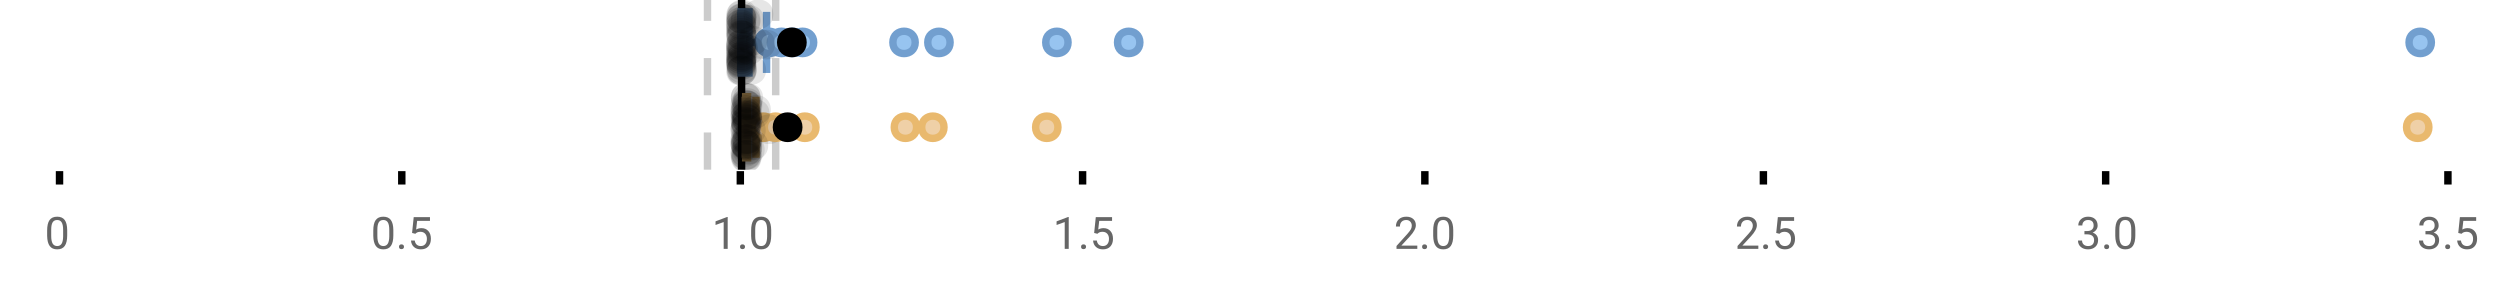 <?xml version="1.0" encoding="UTF-8"?>
<svg xmlns="http://www.w3.org/2000/svg" xmlns:xlink="http://www.w3.org/1999/xlink" width="672pt" height="76pt" viewBox="0 0 672 76" version="1.1">
<defs>
<clipPath id="clip1">
  <path d="M 198 0 L 201 0 L 201 45.602 L 198 45.602 Z M 198 0 "/>
</clipPath>
<clipPath id="clip2">
  <path d="M 189 0 L 192 0 L 192 45.602 L 189 45.602 Z M 189 0 "/>
</clipPath>
<clipPath id="clip3">
  <path d="M 207 0 L 210 0 L 210 45.602 L 207 45.602 Z M 207 0 "/>
</clipPath>
<clipPath id="clip4">
  <path d="M 619 0 L 657.684 0 L 657.684 43 L 619 43 Z M 619 0 "/>
</clipPath>
<clipPath id="clip5">
  <path d="M 173 2 L 237 2 L 237 45.602 L 173 45.602 Z M 173 2 "/>
</clipPath>
<clipPath id="clip6">
  <path d="M 177 2 L 240 2 L 240 45.602 L 177 45.602 Z M 177 2 "/>
</clipPath>
<clipPath id="clip7">
  <path d="M 185 2 L 248 2 L 248 45.602 L 185 45.602 Z M 185 2 "/>
</clipPath>
<clipPath id="clip8">
  <path d="M 212 2 L 275 2 L 275 45.602 L 212 45.602 Z M 212 2 "/>
</clipPath>
<clipPath id="clip9">
  <path d="M 219 2 L 283 2 L 283 45.602 L 219 45.602 Z M 219 2 "/>
</clipPath>
<clipPath id="clip10">
  <path d="M 250 2 L 313 2 L 313 45.602 L 250 45.602 Z M 250 2 "/>
</clipPath>
<clipPath id="clip11">
  <path d="M 618 2 L 657.684 2 L 657.684 45.602 L 618 45.602 Z M 618 2 "/>
</clipPath>
<clipPath id="clip12">
  <path d="M 180 2 L 243 2 L 243 45.602 L 180 45.602 Z M 180 2 "/>
</clipPath>
<clipPath id="clip13">
  <path d="M 196 37 L 205 37 L 205 45.602 L 196 45.602 Z M 196 37 "/>
</clipPath>
<clipPath id="clip14">
  <path d="M 196 38 L 205 38 L 205 45.602 L 196 45.602 Z M 196 38 "/>
</clipPath>
<clipPath id="clip15">
  <path d="M 196 37 L 205 37 L 205 45.602 L 196 45.602 Z M 196 37 "/>
</clipPath>
<clipPath id="clip16">
  <path d="M 196 38 L 205 38 L 205 45.602 L 196 45.602 Z M 196 38 "/>
</clipPath>
<clipPath id="clip17">
  <path d="M 196 37 L 205 37 L 205 45.602 L 196 45.602 Z M 196 37 "/>
</clipPath>
</defs>
<g id="surface574945">
<rect x="0" y="0" width="672" height="76" style="fill:rgb(100%,100%,100%);fill-opacity:1;stroke:none;"/>
<path style="fill:none;stroke-width:1;stroke-linecap:butt;stroke-linejoin:miter;stroke:rgb(0%,0%,0%);stroke-opacity:1;stroke-miterlimit:10;" d="M 8 23 L 8 24.801 " transform="matrix(2,0,0,2,0,0)"/>
<path style="fill:none;stroke-width:1;stroke-linecap:butt;stroke-linejoin:miter;stroke:rgb(0%,0%,0%);stroke-opacity:1;stroke-miterlimit:10;" d="M 54 23 L 54 24.801 " transform="matrix(2,0,0,2,0,0)"/>
<path style="fill:none;stroke-width:1;stroke-linecap:butt;stroke-linejoin:miter;stroke:rgb(0%,0%,0%);stroke-opacity:1;stroke-miterlimit:10;" d="M 99.5 23 L 99.5 24.801 " transform="matrix(2,0,0,2,0,0)"/>
<path style="fill:none;stroke-width:1;stroke-linecap:butt;stroke-linejoin:miter;stroke:rgb(0%,0%,0%);stroke-opacity:1;stroke-miterlimit:10;" d="M 145.5 23 L 145.5 24.801 " transform="matrix(2,0,0,2,0,0)"/>
<path style="fill:none;stroke-width:1;stroke-linecap:butt;stroke-linejoin:miter;stroke:rgb(0%,0%,0%);stroke-opacity:1;stroke-miterlimit:10;" d="M 191.5 23 L 191.5 24.801 " transform="matrix(2,0,0,2,0,0)"/>
<path style="fill:none;stroke-width:1;stroke-linecap:butt;stroke-linejoin:miter;stroke:rgb(0%,0%,0%);stroke-opacity:1;stroke-miterlimit:10;" d="M 237 23 L 237 24.801 " transform="matrix(2,0,0,2,0,0)"/>
<path style="fill:none;stroke-width:1;stroke-linecap:butt;stroke-linejoin:miter;stroke:rgb(0%,0%,0%);stroke-opacity:1;stroke-miterlimit:10;" d="M 283 23 L 283 24.801 " transform="matrix(2,0,0,2,0,0)"/>
<path style="fill:none;stroke-width:1;stroke-linecap:butt;stroke-linejoin:miter;stroke:rgb(0%,0%,0%);stroke-opacity:1;stroke-miterlimit:10;" d="M 329 23 L 329 24.801 " transform="matrix(2,0,0,2,0,0)"/>
<path style=" stroke:none;fill-rule:nonzero;fill:rgb(40%,40%,40%);fill-opacity:1;" d="M 18.062 63.262 C 18.062 64.535 17.844 65.48 17.406 66.105 C 16.977 66.723 16.301 67.027 15.375 67.027 C 14.469 67.027 13.797 66.727 13.359 66.121 C 12.922 65.52 12.691 64.613 12.672 63.402 L 12.672 61.965 C 12.672 60.707 12.883 59.773 13.312 59.168 C 13.75 58.555 14.43 58.246 15.359 58.246 C 16.273 58.246 16.953 58.543 17.391 59.137 C 17.828 59.723 18.051 60.629 18.062 61.855 Z M 16.969 61.777 C 16.969 60.863 16.836 60.195 16.578 59.777 C 16.328 59.352 15.922 59.137 15.359 59.137 C 14.805 59.137 14.398 59.352 14.141 59.777 C 13.891 60.195 13.766 60.836 13.766 61.699 L 13.766 63.434 C 13.766 64.352 13.895 65.035 14.156 65.48 C 14.426 65.918 14.832 66.137 15.375 66.137 C 15.906 66.137 16.301 65.93 16.562 65.512 C 16.82 65.098 16.957 64.445 16.969 63.559 Z M 12 55.77 "/>
<path style=" stroke:none;fill-rule:nonzero;fill:rgb(40%,40%,40%);fill-opacity:1;" d="M 105.73 63.262 C 105.73 64.535 105.512 65.48 105.074 66.105 C 104.645 66.723 103.969 67.027 103.043 67.027 C 102.137 67.027 101.465 66.727 101.027 66.121 C 100.59 65.52 100.359 64.613 100.34 63.402 L 100.34 61.965 C 100.34 60.707 100.551 59.773 100.98 59.168 C 101.418 58.555 102.098 58.246 103.027 58.246 C 103.941 58.246 104.621 58.543 105.059 59.137 C 105.496 59.723 105.719 60.629 105.73 61.855 Z M 104.637 61.777 C 104.637 60.863 104.504 60.195 104.246 59.777 C 103.996 59.352 103.59 59.137 103.027 59.137 C 102.473 59.137 102.066 59.352 101.809 59.777 C 101.559 60.195 101.434 60.836 101.434 61.699 L 101.434 63.434 C 101.434 64.352 101.562 65.035 101.824 65.48 C 102.094 65.918 102.5 66.137 103.043 66.137 C 103.574 66.137 103.969 65.93 104.23 65.512 C 104.488 65.098 104.625 64.445 104.637 63.559 Z M 107.25 66.34 C 107.25 66.152 107.301 65.996 107.406 65.871 C 107.52 65.746 107.688 65.684 107.906 65.684 C 108.133 65.684 108.305 65.746 108.422 65.871 C 108.535 65.996 108.594 66.152 108.594 66.34 C 108.594 66.52 108.535 66.668 108.422 66.793 C 108.305 66.906 108.133 66.965 107.906 66.965 C 107.688 66.965 107.52 66.906 107.406 66.793 C 107.301 66.668 107.25 66.52 107.25 66.34 Z M 110.766 62.621 L 111.203 58.371 L 115.578 58.371 L 115.578 59.371 L 112.125 59.371 L 111.859 61.699 C 112.285 61.449 112.766 61.324 113.297 61.324 C 114.066 61.324 114.68 61.586 115.141 62.105 C 115.598 62.617 115.828 63.309 115.828 64.184 C 115.828 65.059 115.586 65.754 115.109 66.262 C 114.641 66.773 113.977 67.027 113.125 67.027 C 112.375 67.027 111.758 66.82 111.281 66.402 C 110.801 65.977 110.531 65.395 110.469 64.652 L 111.484 64.652 C 111.555 65.145 111.734 65.512 112.016 65.762 C 112.297 66.012 112.664 66.137 113.125 66.137 C 113.625 66.137 114.02 65.965 114.312 65.621 C 114.602 65.277 114.75 64.805 114.75 64.199 C 114.75 63.629 114.594 63.168 114.281 62.824 C 113.969 62.48 113.551 62.309 113.031 62.309 C 112.562 62.309 112.191 62.41 111.922 62.605 L 111.641 62.84 Z M 99.668 55.77 "/>
<path style=" stroke:none;fill-rule:nonzero;fill:rgb(40%,40%,40%);fill-opacity:1;" d="M 195.602 66.902 L 194.523 66.902 L 194.523 59.684 L 192.336 60.48 L 192.336 59.496 L 195.445 58.324 L 195.602 58.324 Z M 198.918 66.34 C 198.918 66.152 198.969 65.996 199.074 65.871 C 199.188 65.746 199.355 65.684 199.574 65.684 C 199.801 65.684 199.973 65.746 200.09 65.871 C 200.203 65.996 200.262 66.152 200.262 66.34 C 200.262 66.52 200.203 66.668 200.09 66.793 C 199.973 66.906 199.801 66.965 199.574 66.965 C 199.355 66.965 199.188 66.906 199.074 66.793 C 198.969 66.668 198.918 66.52 198.918 66.34 Z M 207.297 63.262 C 207.297 64.535 207.078 65.48 206.641 66.105 C 206.211 66.723 205.535 67.027 204.609 67.027 C 203.703 67.027 203.031 66.727 202.594 66.121 C 202.156 65.52 201.926 64.613 201.906 63.402 L 201.906 61.965 C 201.906 60.707 202.117 59.773 202.547 59.168 C 202.984 58.555 203.664 58.246 204.594 58.246 C 205.508 58.246 206.188 58.543 206.625 59.137 C 207.062 59.723 207.285 60.629 207.297 61.855 Z M 206.203 61.777 C 206.203 60.863 206.07 60.195 205.812 59.777 C 205.562 59.352 205.156 59.137 204.594 59.137 C 204.039 59.137 203.633 59.352 203.375 59.777 C 203.125 60.195 203 60.836 203 61.699 L 203 63.434 C 203 64.352 203.129 65.035 203.391 65.48 C 203.66 65.918 204.066 66.137 204.609 66.137 C 205.141 66.137 205.535 65.93 205.797 65.512 C 206.055 65.098 206.191 64.445 206.203 63.559 Z M 191.336 55.77 "/>
<path style=" stroke:none;fill-rule:nonzero;fill:rgb(40%,40%,40%);fill-opacity:1;" d="M 287.273 66.902 L 286.195 66.902 L 286.195 59.684 L 284.008 60.48 L 284.008 59.496 L 287.117 58.324 L 287.273 58.324 Z M 290.59 66.34 C 290.59 66.152 290.641 65.996 290.746 65.871 C 290.859 65.746 291.027 65.684 291.246 65.684 C 291.473 65.684 291.645 65.746 291.762 65.871 C 291.875 65.996 291.934 66.152 291.934 66.34 C 291.934 66.52 291.875 66.668 291.762 66.793 C 291.645 66.906 291.473 66.965 291.246 66.965 C 291.027 66.965 290.859 66.906 290.746 66.793 C 290.641 66.668 290.59 66.52 290.59 66.34 Z M 294.109 62.621 L 294.547 58.371 L 298.922 58.371 L 298.922 59.371 L 295.469 59.371 L 295.203 61.699 C 295.629 61.449 296.109 61.324 296.641 61.324 C 297.41 61.324 298.023 61.586 298.484 62.105 C 298.941 62.617 299.172 63.309 299.172 64.184 C 299.172 65.059 298.93 65.754 298.453 66.262 C 297.984 66.773 297.32 67.027 296.469 67.027 C 295.719 67.027 295.102 66.82 294.625 66.402 C 294.145 65.977 293.875 65.395 293.812 64.652 L 294.828 64.652 C 294.898 65.145 295.078 65.512 295.359 65.762 C 295.641 66.012 296.008 66.137 296.469 66.137 C 296.969 66.137 297.363 65.965 297.656 65.621 C 297.945 65.277 298.094 64.805 298.094 64.199 C 298.094 63.629 297.938 63.168 297.625 62.824 C 297.312 62.48 296.895 62.309 296.375 62.309 C 295.906 62.309 295.535 62.41 295.266 62.605 L 294.984 62.84 Z M 283.008 55.77 "/>
<path style=" stroke:none;fill-rule:nonzero;fill:rgb(40%,40%,40%);fill-opacity:1;" d="M 380.973 66.902 L 375.379 66.902 L 375.379 66.121 L 378.332 62.84 C 378.77 62.34 379.07 61.941 379.238 61.637 C 379.402 61.324 379.488 61.004 379.488 60.668 C 379.488 60.223 379.352 59.855 379.082 59.574 C 378.82 59.285 378.461 59.137 378.004 59.137 C 377.473 59.137 377.055 59.293 376.754 59.605 C 376.449 59.91 376.301 60.336 376.301 60.887 L 375.223 60.887 C 375.223 60.098 375.473 59.461 375.973 58.98 C 376.48 58.492 377.16 58.246 378.004 58.246 C 378.805 58.246 379.434 58.457 379.895 58.871 C 380.352 59.289 380.582 59.848 380.582 60.543 C 380.582 61.379 380.043 62.379 378.973 63.543 L 376.691 66.012 L 380.973 66.012 Z M 382.258 66.34 C 382.258 66.152 382.309 65.996 382.414 65.871 C 382.527 65.746 382.695 65.684 382.914 65.684 C 383.141 65.684 383.312 65.746 383.43 65.871 C 383.543 65.996 383.602 66.152 383.602 66.34 C 383.602 66.52 383.543 66.668 383.43 66.793 C 383.312 66.906 383.141 66.965 382.914 66.965 C 382.695 66.965 382.527 66.906 382.414 66.793 C 382.309 66.668 382.258 66.52 382.258 66.34 Z M 390.633 63.262 C 390.633 64.535 390.414 65.48 389.977 66.105 C 389.547 66.723 388.871 67.027 387.945 67.027 C 387.039 67.027 386.367 66.727 385.93 66.121 C 385.492 65.52 385.262 64.613 385.242 63.402 L 385.242 61.965 C 385.242 60.707 385.453 59.773 385.883 59.168 C 386.32 58.555 387 58.246 387.93 58.246 C 388.844 58.246 389.523 58.543 389.961 59.137 C 390.398 59.723 390.621 60.629 390.633 61.855 Z M 389.539 61.777 C 389.539 60.863 389.406 60.195 389.148 59.777 C 388.898 59.352 388.492 59.137 387.93 59.137 C 387.375 59.137 386.969 59.352 386.711 59.777 C 386.461 60.195 386.336 60.836 386.336 61.699 L 386.336 63.434 C 386.336 64.352 386.465 65.035 386.727 65.48 C 386.996 65.918 387.402 66.137 387.945 66.137 C 388.477 66.137 388.871 65.93 389.133 65.512 C 389.391 65.098 389.527 64.445 389.539 63.559 Z M 374.676 55.77 "/>
<path style=" stroke:none;fill-rule:nonzero;fill:rgb(40%,40%,40%);fill-opacity:1;" d="M 472.641 66.902 L 467.047 66.902 L 467.047 66.121 L 470 62.84 C 470.438 62.34 470.738 61.941 470.906 61.637 C 471.07 61.324 471.156 61.004 471.156 60.668 C 471.156 60.223 471.02 59.855 470.75 59.574 C 470.488 59.285 470.129 59.137 469.672 59.137 C 469.141 59.137 468.723 59.293 468.422 59.605 C 468.117 59.91 467.969 60.336 467.969 60.887 L 466.891 60.887 C 466.891 60.098 467.141 59.461 467.641 58.98 C 468.148 58.492 468.828 58.246 469.672 58.246 C 470.473 58.246 471.102 58.457 471.562 58.871 C 472.02 59.289 472.25 59.848 472.25 60.543 C 472.25 61.379 471.711 62.379 470.641 63.543 L 468.359 66.012 L 472.641 66.012 Z M 473.926 66.34 C 473.926 66.152 473.977 65.996 474.082 65.871 C 474.195 65.746 474.363 65.684 474.582 65.684 C 474.809 65.684 474.98 65.746 475.098 65.871 C 475.211 65.996 475.27 66.152 475.27 66.34 C 475.27 66.52 475.211 66.668 475.098 66.793 C 474.98 66.906 474.809 66.965 474.582 66.965 C 474.363 66.965 474.195 66.906 474.082 66.793 C 473.977 66.668 473.926 66.52 473.926 66.34 Z M 477.445 62.621 L 477.883 58.371 L 482.258 58.371 L 482.258 59.371 L 478.805 59.371 L 478.539 61.699 C 478.965 61.449 479.445 61.324 479.977 61.324 C 480.746 61.324 481.359 61.586 481.82 62.105 C 482.277 62.617 482.508 63.309 482.508 64.184 C 482.508 65.059 482.266 65.754 481.789 66.262 C 481.32 66.773 480.656 67.027 479.805 67.027 C 479.055 67.027 478.438 66.82 477.961 66.402 C 477.48 65.977 477.211 65.395 477.148 64.652 L 478.164 64.652 C 478.234 65.145 478.414 65.512 478.695 65.762 C 478.977 66.012 479.344 66.137 479.805 66.137 C 480.305 66.137 480.699 65.965 480.992 65.621 C 481.281 65.277 481.43 64.805 481.43 64.199 C 481.43 63.629 481.273 63.168 480.961 62.824 C 480.648 62.48 480.23 62.309 479.711 62.309 C 479.242 62.309 478.871 62.41 478.602 62.605 L 478.32 62.84 Z M 466.344 55.77 "/>
<path style=" stroke:none;fill-rule:nonzero;fill:rgb(40%,40%,40%);fill-opacity:1;" d="M 560.297 62.105 L 561.109 62.105 C 561.629 62.098 562.035 61.961 562.328 61.699 C 562.617 61.441 562.766 61.086 562.766 60.637 C 562.766 59.637 562.266 59.137 561.266 59.137 C 560.797 59.137 560.422 59.273 560.141 59.543 C 559.867 59.816 559.734 60.168 559.734 60.605 L 558.641 60.605 C 558.641 59.93 558.883 59.367 559.375 58.918 C 559.875 58.473 560.504 58.246 561.266 58.246 C 562.066 58.246 562.695 58.461 563.156 58.887 C 563.613 59.316 563.844 59.91 563.844 60.668 C 563.844 61.043 563.723 61.402 563.484 61.746 C 563.242 62.09 562.914 62.352 562.5 62.527 C 562.969 62.676 563.328 62.918 563.578 63.262 C 563.836 63.605 563.969 64.027 563.969 64.527 C 563.969 65.289 563.719 65.898 563.219 66.355 C 562.719 66.805 562.066 67.027 561.266 67.027 C 560.473 67.027 559.82 66.809 559.312 66.371 C 558.812 65.934 558.562 65.363 558.562 64.652 L 559.656 64.652 C 559.656 65.102 559.801 65.461 560.094 65.73 C 560.383 66.004 560.781 66.137 561.281 66.137 C 561.801 66.137 562.195 66.004 562.469 65.73 C 562.75 65.449 562.891 65.055 562.891 64.543 C 562.891 64.055 562.738 63.68 562.438 63.418 C 562.133 63.148 561.691 63.008 561.109 62.996 L 560.297 62.996 Z M 565.598 66.34 C 565.598 66.152 565.648 65.996 565.754 65.871 C 565.867 65.746 566.035 65.684 566.254 65.684 C 566.48 65.684 566.652 65.746 566.77 65.871 C 566.883 65.996 566.941 66.152 566.941 66.34 C 566.941 66.52 566.883 66.668 566.77 66.793 C 566.652 66.906 566.48 66.965 566.254 66.965 C 566.035 66.965 565.867 66.906 565.754 66.793 C 565.648 66.668 565.598 66.52 565.598 66.34 Z M 573.977 63.262 C 573.977 64.535 573.758 65.48 573.32 66.105 C 572.891 66.723 572.215 67.027 571.289 67.027 C 570.383 67.027 569.711 66.727 569.273 66.121 C 568.836 65.52 568.605 64.613 568.586 63.402 L 568.586 61.965 C 568.586 60.707 568.797 59.773 569.227 59.168 C 569.664 58.555 570.344 58.246 571.273 58.246 C 572.188 58.246 572.867 58.543 573.305 59.137 C 573.742 59.723 573.965 60.629 573.977 61.855 Z M 572.883 61.777 C 572.883 60.863 572.75 60.195 572.492 59.777 C 572.242 59.352 571.836 59.137 571.273 59.137 C 570.719 59.137 570.312 59.352 570.055 59.777 C 569.805 60.195 569.68 60.836 569.68 61.699 L 569.68 63.434 C 569.68 64.352 569.809 65.035 570.07 65.48 C 570.34 65.918 570.746 66.137 571.289 66.137 C 571.82 66.137 572.215 65.93 572.477 65.512 C 572.734 65.098 572.871 64.445 572.883 63.559 Z M 558.016 55.77 "/>
<path style=" stroke:none;fill-rule:nonzero;fill:rgb(40%,40%,40%);fill-opacity:1;" d="M 651.965 62.105 L 652.777 62.105 C 653.297 62.098 653.703 61.961 653.996 61.699 C 654.285 61.441 654.434 61.086 654.434 60.637 C 654.434 59.637 653.934 59.137 652.934 59.137 C 652.465 59.137 652.09 59.273 651.809 59.543 C 651.535 59.816 651.402 60.168 651.402 60.605 L 650.309 60.605 C 650.309 59.93 650.551 59.367 651.043 58.918 C 651.543 58.473 652.172 58.246 652.934 58.246 C 653.734 58.246 654.363 58.461 654.824 58.887 C 655.281 59.316 655.512 59.91 655.512 60.668 C 655.512 61.043 655.391 61.402 655.152 61.746 C 654.91 62.09 654.582 62.352 654.168 62.527 C 654.637 62.676 654.996 62.918 655.246 63.262 C 655.504 63.605 655.637 64.027 655.637 64.527 C 655.637 65.289 655.387 65.898 654.887 66.355 C 654.387 66.805 653.734 67.027 652.934 67.027 C 652.141 67.027 651.488 66.809 650.98 66.371 C 650.48 65.934 650.23 65.363 650.23 64.652 L 651.324 64.652 C 651.324 65.102 651.469 65.461 651.762 65.73 C 652.051 66.004 652.449 66.137 652.949 66.137 C 653.469 66.137 653.863 66.004 654.137 65.73 C 654.418 65.449 654.559 65.055 654.559 64.543 C 654.559 64.055 654.406 63.68 654.105 63.418 C 653.801 63.148 653.359 63.008 652.777 62.996 L 651.965 62.996 Z M 657.266 66.34 C 657.266 66.152 657.316 65.996 657.422 65.871 C 657.535 65.746 657.703 65.684 657.922 65.684 C 658.148 65.684 658.32 65.746 658.438 65.871 C 658.551 65.996 658.609 66.152 658.609 66.34 C 658.609 66.52 658.551 66.668 658.438 66.793 C 658.32 66.906 658.148 66.965 657.922 66.965 C 657.703 66.965 657.535 66.906 657.422 66.793 C 657.316 66.668 657.266 66.52 657.266 66.34 Z M 660.781 62.621 L 661.219 58.371 L 665.594 58.371 L 665.594 59.371 L 662.141 59.371 L 661.875 61.699 C 662.301 61.449 662.781 61.324 663.312 61.324 C 664.082 61.324 664.695 61.586 665.156 62.105 C 665.613 62.617 665.844 63.309 665.844 64.184 C 665.844 65.059 665.602 65.754 665.125 66.262 C 664.656 66.773 663.992 67.027 663.141 67.027 C 662.391 67.027 661.773 66.82 661.297 66.402 C 660.816 65.977 660.547 65.395 660.484 64.652 L 661.5 64.652 C 661.57 65.145 661.75 65.512 662.031 65.762 C 662.312 66.012 662.68 66.137 663.141 66.137 C 663.641 66.137 664.035 65.965 664.328 65.621 C 664.617 65.277 664.766 64.805 664.766 64.199 C 664.766 63.629 664.609 63.168 664.297 62.824 C 663.984 62.48 663.566 62.309 663.047 62.309 C 662.578 62.309 662.207 62.41 661.938 62.605 L 661.656 62.84 Z M 649.684 55.77 "/>
<g clip-path="url(#clip1)" clip-rule="nonzero">
<path style="fill:none;stroke-width:1;stroke-linecap:butt;stroke-linejoin:miter;stroke:rgb(0%,0%,0%);stroke-opacity:1;stroke-miterlimit:10;" d="M -0.001 -0.001 L 22.8 -0.001 " transform="matrix(0,-2,2,0,199.338,45.6)"/>
</g>
<g clip-path="url(#clip2)" clip-rule="nonzero">
<path style="fill:none;stroke-width:1;stroke-linecap:butt;stroke-linejoin:miter;stroke:rgb(80%,80%,80%);stroke-opacity:1;stroke-dasharray:5,5;stroke-miterlimit:10;" d="M -0.001 0 L 22.8 0 " transform="matrix(0,-2,2,0,190.171,45.6)"/>
</g>
<g clip-path="url(#clip3)" clip-rule="nonzero">
<path style="fill:none;stroke-width:1;stroke-linecap:butt;stroke-linejoin:miter;stroke:rgb(80%,80%,80%);stroke-opacity:1;stroke-dasharray:5,5;stroke-miterlimit:10;" d="M -0.001 -0 L 22.8 -0 " transform="matrix(0,-2,2,0,208.505,45.6)"/>
</g>
<path style=" stroke:none;fill-rule:nonzero;fill:rgb(59.216%,76.863%,94.118%);fill-opacity:1;" d="M 199.199 3.191 L 201.328 3.191 L 201.328 19.605 L 199.199 19.605 Z M 199.199 3.191 "/>
<path style="fill:none;stroke-width:1;stroke-linecap:butt;stroke-linejoin:miter;stroke:rgb(44.706%,62.353%,81.176%);stroke-opacity:1;stroke-miterlimit:10;" d="M 99.668 1.596 L 99.668 9.805 Z M 99.668 1.596 " transform="matrix(2,0,0,2,0,0)"/>
<path style="fill:none;stroke-width:1;stroke-linecap:butt;stroke-linejoin:miter;stroke:rgb(44.706%,62.353%,81.176%);stroke-opacity:1;stroke-miterlimit:10;" d="M 99.6 1.596 L 100.664 1.596 L 100.664 9.803 L 99.6 9.803 Z M 99.6 1.596 " transform="matrix(2,0,0,2,0,0)"/>
<path style="fill:none;stroke-width:1;stroke-linecap:butt;stroke-linejoin:miter;stroke:rgb(44.706%,62.353%,81.176%);stroke-opacity:1;stroke-miterlimit:10;" d="M 99.562 1.596 L 99.562 9.805 M 99.562 5.699 L 99.6 5.699 M 103.027 1.596 L 103.027 9.805 M 103.027 5.699 L 100.664 5.699 Z M 103.027 5.699 " transform="matrix(2,0,0,2,0,0)"/>
<path style="fill-rule:nonzero;fill:rgb(59.216%,76.863%,94.118%);fill-opacity:1;stroke-width:1;stroke-linecap:butt;stroke-linejoin:miter;stroke:rgb(44.706%,62.353%,81.176%);stroke-opacity:1;stroke-miterlimit:10;" d="M 104.865 5.699 C 104.865 7.699 101.865 7.699 101.865 5.699 C 101.865 3.699 104.865 3.699 104.865 5.699 Z M 104.865 5.699 " transform="matrix(2,0,0,2,0,0)"/>
<path style="fill-rule:nonzero;fill:rgb(59.216%,76.863%,94.118%);fill-opacity:1;stroke-width:1;stroke-linecap:butt;stroke-linejoin:miter;stroke:rgb(44.706%,62.353%,81.176%);stroke-opacity:1;stroke-miterlimit:10;" d="M 106.535 5.699 C 106.535 7.699 103.535 7.699 103.535 5.699 C 103.535 3.699 106.535 3.699 106.535 5.699 Z M 106.535 5.699 " transform="matrix(2,0,0,2,0,0)"/>
<path style="fill-rule:nonzero;fill:rgb(59.216%,76.863%,94.118%);fill-opacity:1;stroke-width:1;stroke-linecap:butt;stroke-linejoin:miter;stroke:rgb(44.706%,62.353%,81.176%);stroke-opacity:1;stroke-miterlimit:10;" d="M 108.018 5.699 C 108.018 7.699 105.018 7.699 105.018 5.699 C 105.018 3.699 108.018 3.699 108.018 5.699 Z M 108.018 5.699 " transform="matrix(2,0,0,2,0,0)"/>
<path style="fill-rule:nonzero;fill:rgb(59.216%,76.863%,94.118%);fill-opacity:1;stroke-width:1;stroke-linecap:butt;stroke-linejoin:miter;stroke:rgb(44.706%,62.353%,81.176%);stroke-opacity:1;stroke-miterlimit:10;" d="M 109.361 5.699 C 109.361 7.699 106.361 7.699 106.361 5.699 C 106.361 3.699 109.361 3.699 109.361 5.699 Z M 109.361 5.699 " transform="matrix(2,0,0,2,0,0)"/>
<path style="fill-rule:nonzero;fill:rgb(59.216%,76.863%,94.118%);fill-opacity:1;stroke-width:1;stroke-linecap:butt;stroke-linejoin:miter;stroke:rgb(44.706%,62.353%,81.176%);stroke-opacity:1;stroke-miterlimit:10;" d="M 123.004 5.699 C 123.004 7.699 120.004 7.699 120.004 5.699 C 120.004 3.699 123.004 3.699 123.004 5.699 Z M 123.004 5.699 " transform="matrix(2,0,0,2,0,0)"/>
<path style="fill-rule:nonzero;fill:rgb(59.216%,76.863%,94.118%);fill-opacity:1;stroke-width:1;stroke-linecap:butt;stroke-linejoin:miter;stroke:rgb(44.706%,62.353%,81.176%);stroke-opacity:1;stroke-miterlimit:10;" d="M 127.693 5.699 C 127.693 7.699 124.693 7.699 124.693 5.699 C 124.693 3.699 127.693 3.699 127.693 5.699 Z M 127.693 5.699 " transform="matrix(2,0,0,2,0,0)"/>
<path style="fill-rule:nonzero;fill:rgb(59.216%,76.863%,94.118%);fill-opacity:1;stroke-width:1;stroke-linecap:butt;stroke-linejoin:miter;stroke:rgb(44.706%,62.353%,81.176%);stroke-opacity:1;stroke-miterlimit:10;" d="M 143.547 5.699 C 143.547 7.699 140.547 7.699 140.547 5.699 C 140.547 3.699 143.547 3.699 143.547 5.699 Z M 143.547 5.699 " transform="matrix(2,0,0,2,0,0)"/>
<path style="fill-rule:nonzero;fill:rgb(59.216%,76.863%,94.118%);fill-opacity:1;stroke-width:1;stroke-linecap:butt;stroke-linejoin:miter;stroke:rgb(44.706%,62.353%,81.176%);stroke-opacity:1;stroke-miterlimit:10;" d="M 153.197 5.699 C 153.197 7.699 150.197 7.699 150.197 5.699 C 150.197 3.699 153.197 3.699 153.197 5.699 Z M 153.197 5.699 " transform="matrix(2,0,0,2,0,0)"/>
<path style=" stroke:none;fill-rule:nonzero;fill:rgb(59.216%,76.863%,94.118%);fill-opacity:1;" d="M 653.551 11.398 C 653.551 15.398 647.551 15.398 647.551 11.398 C 647.551 7.398 653.551 7.398 653.551 11.398 Z M 653.551 11.398 "/>
<g clip-path="url(#clip4)" clip-rule="nonzero">
<path style="fill:none;stroke-width:1;stroke-linecap:butt;stroke-linejoin:miter;stroke:rgb(44.706%,62.353%,81.176%);stroke-opacity:1;stroke-miterlimit:10;" d="M 326.775 5.699 C 326.775 7.699 323.775 7.699 323.775 5.699 C 323.775 3.699 326.775 3.699 326.775 5.699 Z M 326.775 5.699 " transform="matrix(2,0,0,2,0,0)"/>
</g>
<path style="fill-rule:nonzero;fill:rgb(0%,0%,0%);fill-opacity:1;stroke-width:1;stroke-linecap:butt;stroke-linejoin:miter;stroke:rgb(0%,0%,0%);stroke-opacity:1;stroke-miterlimit:10;" d="M 107.924 5.699 C 107.924 7.699 104.924 7.699 104.924 5.699 C 104.924 3.699 107.924 3.699 107.924 5.699 Z M 107.924 5.699 " transform="matrix(2,0,0,2,0,0)"/>
<path style=" stroke:none;fill-rule:nonzero;fill:rgb(0%,0%,0%);fill-opacity:0.098;" d="M 203.125 6.66 C 203.125 11.996 195.125 11.996 195.125 6.66 C 195.125 1.328 203.125 1.328 203.125 6.66 Z M 203.125 6.66 "/>
<path style=" stroke:none;fill-rule:nonzero;fill:rgb(0%,0%,0%);fill-opacity:0.098;" d="M 203.148 14.836 C 203.148 20.172 195.148 20.172 195.148 14.836 C 195.148 9.504 203.148 9.504 203.148 14.836 Z M 203.148 14.836 "/>
<path style=" stroke:none;fill-rule:nonzero;fill:rgb(0%,0%,0%);fill-opacity:0.098;" d="M 203.164 12.168 C 203.164 17.5 195.164 17.5 195.164 12.168 C 195.164 6.836 203.164 6.836 203.164 12.168 Z M 203.164 12.168 "/>
<path style=" stroke:none;fill-rule:nonzero;fill:rgb(0%,0%,0%);fill-opacity:0.098;" d="M 203.168 15.32 C 203.168 20.652 195.168 20.652 195.168 15.32 C 195.168 9.988 203.168 9.988 203.168 15.32 Z M 203.168 15.32 "/>
<path style=" stroke:none;fill-rule:nonzero;fill:rgb(0%,0%,0%);fill-opacity:0.098;" d="M 203.168 16.645 C 203.168 21.977 195.168 21.977 195.168 16.645 C 195.168 11.312 203.168 11.312 203.168 16.645 Z M 203.168 16.645 "/>
<path style=" stroke:none;fill-rule:nonzero;fill:rgb(0%,0%,0%);fill-opacity:0.098;" d="M 203.172 4.234 C 203.172 9.566 195.172 9.566 195.172 4.234 C 195.172 -1.102 203.172 -1.102 203.172 4.234 Z M 203.172 4.234 "/>
<path style=" stroke:none;fill-rule:nonzero;fill:rgb(0%,0%,0%);fill-opacity:0.098;" d="M 203.172 9.348 C 203.172 14.684 195.172 14.684 195.172 9.348 C 195.172 4.016 203.172 4.016 203.172 9.348 Z M 203.172 9.348 "/>
<path style=" stroke:none;fill-rule:nonzero;fill:rgb(0%,0%,0%);fill-opacity:0.098;" d="M 203.172 17.043 C 203.172 22.379 195.172 22.379 195.172 17.043 C 195.172 11.711 203.172 11.711 203.172 17.043 Z M 203.172 17.043 "/>
<path style=" stroke:none;fill-rule:nonzero;fill:rgb(0%,0%,0%);fill-opacity:0.098;" d="M 203.176 19.062 C 203.176 24.395 195.176 24.395 195.176 19.062 C 195.176 13.727 203.176 13.727 203.176 19.062 Z M 203.176 19.062 "/>
<path style=" stroke:none;fill-rule:nonzero;fill:rgb(0%,0%,0%);fill-opacity:0.098;" d="M 203.18 12.004 C 203.18 17.336 195.18 17.336 195.18 12.004 C 195.18 6.672 203.18 6.672 203.18 12.004 Z M 203.18 12.004 "/>
<path style=" stroke:none;fill-rule:nonzero;fill:rgb(0%,0%,0%);fill-opacity:0.098;" d="M 203.184 6.465 C 203.184 11.797 195.184 11.797 195.184 6.465 C 195.184 1.129 203.184 1.129 203.184 6.465 Z M 203.184 6.465 "/>
<path style=" stroke:none;fill-rule:nonzero;fill:rgb(0%,0%,0%);fill-opacity:0.098;" d="M 203.191 14.242 C 203.191 19.578 195.191 19.578 195.191 14.242 C 195.191 8.91 203.191 8.91 203.191 14.242 Z M 203.191 14.242 "/>
<path style=" stroke:none;fill-rule:nonzero;fill:rgb(0%,0%,0%);fill-opacity:0.098;" d="M 203.195 13.711 C 203.195 19.043 195.195 19.043 195.195 13.711 C 195.195 8.375 203.195 8.375 203.195 13.711 Z M 203.195 13.711 "/>
<path style=" stroke:none;fill-rule:nonzero;fill:rgb(0%,0%,0%);fill-opacity:0.098;" d="M 203.195 8.156 C 203.195 13.488 195.195 13.488 195.195 8.156 C 195.195 2.824 203.195 2.824 203.195 8.156 Z M 203.195 8.156 "/>
<path style=" stroke:none;fill-rule:nonzero;fill:rgb(0%,0%,0%);fill-opacity:0.098;" d="M 203.195 13.035 C 203.195 18.367 195.195 18.367 195.195 13.035 C 195.195 7.703 203.195 7.703 203.195 13.035 Z M 203.195 13.035 "/>
<path style=" stroke:none;fill-rule:nonzero;fill:rgb(0%,0%,0%);fill-opacity:0.098;" d="M 203.199 4.891 C 203.199 10.223 195.199 10.223 195.199 4.891 C 195.199 -0.445 203.199 -0.445 203.199 4.891 Z M 203.199 4.891 "/>
<path style=" stroke:none;fill-rule:nonzero;fill:rgb(0%,0%,0%);fill-opacity:0.098;" d="M 203.203 12.547 C 203.203 17.879 195.203 17.879 195.203 12.547 C 195.203 7.215 203.203 7.215 203.203 12.547 Z M 203.203 12.547 "/>
<path style=" stroke:none;fill-rule:nonzero;fill:rgb(0%,0%,0%);fill-opacity:0.098;" d="M 203.211 5.859 C 203.211 11.195 195.211 11.195 195.211 5.859 C 195.211 0.527 203.211 0.527 203.211 5.859 Z M 203.211 5.859 "/>
<path style=" stroke:none;fill-rule:nonzero;fill:rgb(0%,0%,0%);fill-opacity:0.098;" d="M 203.23 8.797 C 203.23 14.133 195.23 14.133 195.23 8.797 C 195.23 3.465 203.23 3.465 203.23 8.797 Z M 203.23 8.797 "/>
<path style=" stroke:none;fill-rule:nonzero;fill:rgb(0%,0%,0%);fill-opacity:0.098;" d="M 203.238 10.059 C 203.238 15.391 195.238 15.391 195.238 10.059 C 195.238 4.727 203.238 4.727 203.238 10.059 Z M 203.238 10.059 "/>
<path style=" stroke:none;fill-rule:nonzero;fill:rgb(0%,0%,0%);fill-opacity:0.098;" d="M 203.242 15.977 C 203.242 21.309 195.242 21.309 195.242 15.977 C 195.242 10.645 203.242 10.645 203.242 15.977 Z M 203.242 15.977 "/>
<path style=" stroke:none;fill-rule:nonzero;fill:rgb(0%,0%,0%);fill-opacity:0.098;" d="M 203.246 15.859 C 203.246 21.195 195.246 21.195 195.246 15.859 C 195.246 10.527 203.246 10.527 203.246 15.859 Z M 203.246 15.859 "/>
<path style=" stroke:none;fill-rule:nonzero;fill:rgb(0%,0%,0%);fill-opacity:0.098;" d="M 203.254 7.535 C 203.254 12.867 195.254 12.867 195.254 7.535 C 195.254 2.199 203.254 2.199 203.254 7.535 Z M 203.254 7.535 "/>
<path style=" stroke:none;fill-rule:nonzero;fill:rgb(0%,0%,0%);fill-opacity:0.098;" d="M 203.262 17.391 C 203.262 22.723 195.262 22.723 195.262 17.391 C 195.262 12.059 203.262 12.059 203.262 17.391 Z M 203.262 17.391 "/>
<path style=" stroke:none;fill-rule:nonzero;fill:rgb(0%,0%,0%);fill-opacity:0.098;" d="M 203.273 16.504 C 203.273 21.836 195.273 21.836 195.273 16.504 C 195.273 11.168 203.273 11.168 203.273 16.504 Z M 203.273 16.504 "/>
<path style=" stroke:none;fill-rule:nonzero;fill:rgb(0%,0%,0%);fill-opacity:0.098;" d="M 203.297 11.809 C 203.297 17.145 195.297 17.145 195.297 11.809 C 195.297 6.477 203.297 6.477 203.297 11.809 Z M 203.297 11.809 "/>
<path style=" stroke:none;fill-rule:nonzero;fill:rgb(0%,0%,0%);fill-opacity:0.098;" d="M 203.297 16.941 C 203.297 22.277 195.297 22.277 195.297 16.941 C 195.297 11.609 203.297 11.609 203.297 16.941 Z M 203.297 16.941 "/>
<path style=" stroke:none;fill-rule:nonzero;fill:rgb(0%,0%,0%);fill-opacity:0.098;" d="M 203.309 17.562 C 203.309 22.895 195.309 22.895 195.309 17.562 C 195.309 12.227 203.309 12.227 203.309 17.562 Z M 203.309 17.562 "/>
<path style=" stroke:none;fill-rule:nonzero;fill:rgb(0%,0%,0%);fill-opacity:0.098;" d="M 203.32 13.312 C 203.32 18.645 195.32 18.645 195.32 13.312 C 195.32 7.98 203.32 7.98 203.32 13.312 Z M 203.32 13.312 "/>
<path style=" stroke:none;fill-rule:nonzero;fill:rgb(0%,0%,0%);fill-opacity:0.098;" d="M 203.336 5.055 C 203.336 10.391 195.336 10.391 195.336 5.055 C 195.336 -0.277 203.336 -0.277 203.336 5.055 Z M 203.336 5.055 "/>
<path style=" stroke:none;fill-rule:nonzero;fill:rgb(0%,0%,0%);fill-opacity:0.098;" d="M 203.34 9.461 C 203.34 14.797 195.34 14.797 195.34 9.461 C 195.34 4.129 203.34 4.129 203.34 9.461 Z M 203.34 9.461 "/>
<path style=" stroke:none;fill-rule:nonzero;fill:rgb(0%,0%,0%);fill-opacity:0.098;" d="M 203.348 18.879 C 203.348 24.215 195.348 24.215 195.348 18.879 C 195.348 13.547 203.348 13.547 203.348 18.879 Z M 203.348 18.879 "/>
<path style=" stroke:none;fill-rule:nonzero;fill:rgb(0%,0%,0%);fill-opacity:0.098;" d="M 203.355 4.988 C 203.355 10.32 195.355 10.32 195.355 4.988 C 195.355 -0.344 203.355 -0.344 203.355 4.988 Z M 203.355 4.988 "/>
<path style=" stroke:none;fill-rule:nonzero;fill:rgb(0%,0%,0%);fill-opacity:0.098;" d="M 203.379 15.461 C 203.379 20.797 195.379 20.797 195.379 15.461 C 195.379 10.129 203.379 10.129 203.379 15.461 Z M 203.379 15.461 "/>
<path style=" stroke:none;fill-rule:nonzero;fill:rgb(0%,0%,0%);fill-opacity:0.098;" d="M 203.41 18.938 C 203.41 24.273 195.41 24.273 195.41 18.938 C 195.41 13.605 203.41 13.605 203.41 18.938 Z M 203.41 18.938 "/>
<path style=" stroke:none;fill-rule:nonzero;fill:rgb(0%,0%,0%);fill-opacity:0.098;" d="M 203.414 7.16 C 203.414 12.496 195.414 12.496 195.414 7.16 C 195.414 1.828 203.414 1.828 203.414 7.16 Z M 203.414 7.16 "/>
<path style=" stroke:none;fill-rule:nonzero;fill:rgb(0%,0%,0%);fill-opacity:0.098;" d="M 203.414 9.566 C 203.414 14.898 195.414 14.898 195.414 9.566 C 195.414 4.234 203.414 4.234 203.414 9.566 Z M 203.414 9.566 "/>
<path style=" stroke:none;fill-rule:nonzero;fill:rgb(0%,0%,0%);fill-opacity:0.098;" d="M 203.418 3.91 C 203.418 9.246 195.418 9.246 195.418 3.91 C 195.418 -1.422 203.418 -1.422 203.418 3.91 Z M 203.418 3.91 "/>
<path style=" stroke:none;fill-rule:nonzero;fill:rgb(0%,0%,0%);fill-opacity:0.098;" d="M 203.43 18.418 C 203.43 23.75 195.43 23.75 195.43 18.418 C 195.43 13.086 203.43 13.086 203.43 18.418 Z M 203.43 18.418 "/>
<path style=" stroke:none;fill-rule:nonzero;fill:rgb(0%,0%,0%);fill-opacity:0.098;" d="M 203.598 15.035 C 203.598 20.367 195.598 20.367 195.598 15.035 C 195.598 9.699 203.598 9.699 203.598 15.035 Z M 203.598 15.035 "/>
<path style=" stroke:none;fill-rule:nonzero;fill:rgb(0%,0%,0%);fill-opacity:0.098;" d="M 203.676 13.469 C 203.676 18.805 195.676 18.805 195.676 13.469 C 195.676 8.137 203.676 8.137 203.676 13.469 Z M 203.676 13.469 "/>
<path style=" stroke:none;fill-rule:nonzero;fill:rgb(0%,0%,0%);fill-opacity:0.098;" d="M 203.68 12.762 C 203.68 18.098 195.68 18.098 195.68 12.762 C 195.68 7.43 203.68 7.43 203.68 12.762 Z M 203.68 12.762 "/>
<path style=" stroke:none;fill-rule:nonzero;fill:rgb(0%,0%,0%);fill-opacity:0.098;" d="M 204.383 5.871 C 204.383 11.203 196.383 11.203 196.383 5.871 C 196.383 0.539 204.383 0.539 204.383 5.871 Z M 204.383 5.871 "/>
<path style=" stroke:none;fill-rule:nonzero;fill:rgb(0%,0%,0%);fill-opacity:0.098;" d="M 204.445 5.207 C 204.445 10.539 196.445 10.539 196.445 5.207 C 196.445 -0.125 204.445 -0.125 204.445 5.207 Z M 204.445 5.207 "/>
<path style=" stroke:none;fill-rule:nonzero;fill:rgb(0%,0%,0%);fill-opacity:0.098;" d="M 205.32 13.457 C 205.32 18.789 197.32 18.789 197.32 13.457 C 197.32 8.121 205.32 8.121 205.32 13.457 Z M 205.32 13.457 "/>
<path style=" stroke:none;fill-rule:nonzero;fill:rgb(0%,0%,0%);fill-opacity:0.098;" d="M 205.348 5.336 C 205.348 10.668 197.348 10.668 197.348 5.336 C 197.348 0 205.348 0 205.348 5.336 Z M 205.348 5.336 "/>
<path style=" stroke:none;fill-rule:nonzero;fill:rgb(0%,0%,0%);fill-opacity:0.098;" d="M 205.918 18.793 C 205.918 24.125 197.918 24.125 197.918 18.793 C 197.918 13.461 205.918 13.461 205.918 18.793 Z M 205.918 18.793 "/>
<path style=" stroke:none;fill-rule:nonzero;fill:rgb(0%,0%,0%);fill-opacity:0.098;" d="M 206.277 10.918 C 206.277 16.25 198.277 16.25 198.277 10.918 C 198.277 5.582 206.277 5.582 206.277 10.918 Z M 206.277 10.918 "/>
<path style=" stroke:none;fill-rule:nonzero;fill:rgb(0%,0%,0%);fill-opacity:0.098;" d="M 207.855 3.848 C 207.855 9.18 199.855 9.18 199.855 3.848 C 199.855 -1.484 207.855 -1.484 207.855 3.848 Z M 207.855 3.848 "/>
<path style=" stroke:none;fill-rule:nonzero;fill:rgb(0%,0%,0%);fill-opacity:0.098;" d="M 208.328 11.82 C 208.328 17.156 200.328 17.156 200.328 11.82 C 200.328 6.488 208.328 6.488 208.328 11.82 Z M 208.328 11.82 "/>
<path style=" stroke:none;fill-rule:nonzero;fill:rgb(0%,0%,0%);fill-opacity:0.098;" d="M 210.055 11.988 C 210.055 17.32 202.055 17.32 202.055 11.988 C 202.055 6.656 210.055 6.656 210.055 11.988 Z M 210.055 11.988 "/>
<path style=" stroke:none;fill-rule:nonzero;fill:rgb(93.725%,81.569%,65.49%);fill-opacity:1;" d="M 200.441 25.992 L 200.941 25.992 L 200.941 42.406 L 200.441 42.406 Z M 200.441 25.992 "/>
<path style="fill:none;stroke-width:1;stroke-linecap:butt;stroke-linejoin:miter;stroke:rgb(91.373%,72.549%,43.137%);stroke-opacity:1;stroke-miterlimit:10;" d="M 100.373 12.996 L 100.373 21.203 Z M 100.373 12.996 " transform="matrix(2,0,0,2,0,0)"/>
<path style="fill:none;stroke-width:1;stroke-linecap:butt;stroke-linejoin:miter;stroke:rgb(91.373%,72.549%,43.137%);stroke-opacity:1;stroke-miterlimit:10;" d="M 100.221 12.996 L 100.471 12.996 L 100.471 21.203 L 100.221 21.203 Z M 100.221 12.996 " transform="matrix(2,0,0,2,0,0)"/>
<path style="fill:none;stroke-width:1;stroke-linecap:butt;stroke-linejoin:miter;stroke:rgb(91.373%,72.549%,43.137%);stroke-opacity:1;stroke-miterlimit:10;" d="M 100.156 12.996 L 100.156 21.203 M 100.156 17.1 L 100.221 17.1 M 101.604 12.996 L 101.604 21.203 M 101.604 17.1 L 100.471 17.1 Z M 101.604 17.1 " transform="matrix(2,0,0,2,0,0)"/>
<path style=" stroke:none;fill-rule:nonzero;fill:rgb(93.725%,81.569%,65.49%);fill-opacity:1;" d="M 208.203 34.199 C 208.203 38.199 202.203 38.199 202.203 34.199 C 202.203 30.199 208.203 30.199 208.203 34.199 Z M 208.203 34.199 "/>
<g clip-path="url(#clip5)" clip-rule="nonzero">
<path style="fill:none;stroke-width:1;stroke-linecap:butt;stroke-linejoin:miter;stroke:rgb(91.373%,72.549%,43.137%);stroke-opacity:1;stroke-miterlimit:10;" d="M 104.102 17.1 C 104.102 19.1 101.102 19.1 101.102 17.1 C 101.102 15.1 104.102 15.1 104.102 17.1 Z M 104.102 17.1 " transform="matrix(2,0,0,2,0,0)"/>
</g>
<path style=" stroke:none;fill-rule:nonzero;fill:rgb(93.725%,81.569%,65.49%);fill-opacity:1;" d="M 211.457 34.199 C 211.457 38.199 205.457 38.199 205.457 34.199 C 205.457 30.199 211.457 30.199 211.457 34.199 Z M 211.457 34.199 "/>
<g clip-path="url(#clip6)" clip-rule="nonzero">
<path style="fill:none;stroke-width:1;stroke-linecap:butt;stroke-linejoin:miter;stroke:rgb(91.373%,72.549%,43.137%);stroke-opacity:1;stroke-miterlimit:10;" d="M 105.729 17.1 C 105.729 19.1 102.729 19.1 102.729 17.1 C 102.729 15.1 105.729 15.1 105.729 17.1 Z M 105.729 17.1 " transform="matrix(2,0,0,2,0,0)"/>
</g>
<path style=" stroke:none;fill-rule:nonzero;fill:rgb(93.725%,81.569%,65.49%);fill-opacity:1;" d="M 219.34 34.199 C 219.34 38.199 213.34 38.199 213.34 34.199 C 213.34 30.199 219.34 30.199 219.34 34.199 Z M 219.34 34.199 "/>
<g clip-path="url(#clip7)" clip-rule="nonzero">
<path style="fill:none;stroke-width:1;stroke-linecap:butt;stroke-linejoin:miter;stroke:rgb(91.373%,72.549%,43.137%);stroke-opacity:1;stroke-miterlimit:10;" d="M 109.67 17.1 C 109.67 19.1 106.67 19.1 106.67 17.1 C 106.67 15.1 109.67 15.1 109.67 17.1 Z M 109.67 17.1 " transform="matrix(2,0,0,2,0,0)"/>
</g>
<path style=" stroke:none;fill-rule:nonzero;fill:rgb(93.725%,81.569%,65.49%);fill-opacity:1;" d="M 246.379 34.199 C 246.379 38.199 240.379 38.199 240.379 34.199 C 240.379 30.199 246.379 30.199 246.379 34.199 Z M 246.379 34.199 "/>
<g clip-path="url(#clip8)" clip-rule="nonzero">
<path style="fill:none;stroke-width:1;stroke-linecap:butt;stroke-linejoin:miter;stroke:rgb(91.373%,72.549%,43.137%);stroke-opacity:1;stroke-miterlimit:10;" d="M 123.189 17.1 C 123.189 19.1 120.189 19.1 120.189 17.1 C 120.189 15.1 123.189 15.1 123.189 17.1 Z M 123.189 17.1 " transform="matrix(2,0,0,2,0,0)"/>
</g>
<path style=" stroke:none;fill-rule:nonzero;fill:rgb(93.725%,81.569%,65.49%);fill-opacity:1;" d="M 253.746 34.199 C 253.746 38.199 247.746 38.199 247.746 34.199 C 247.746 30.199 253.746 30.199 253.746 34.199 Z M 253.746 34.199 "/>
<g clip-path="url(#clip9)" clip-rule="nonzero">
<path style="fill:none;stroke-width:1;stroke-linecap:butt;stroke-linejoin:miter;stroke:rgb(91.373%,72.549%,43.137%);stroke-opacity:1;stroke-miterlimit:10;" d="M 126.873 17.1 C 126.873 19.1 123.873 19.1 123.873 17.1 C 123.873 15.1 126.873 15.1 126.873 17.1 Z M 126.873 17.1 " transform="matrix(2,0,0,2,0,0)"/>
</g>
<path style=" stroke:none;fill-rule:nonzero;fill:rgb(93.725%,81.569%,65.49%);fill-opacity:1;" d="M 284.375 34.199 C 284.375 38.199 278.375 38.199 278.375 34.199 C 278.375 30.199 284.375 30.199 284.375 34.199 Z M 284.375 34.199 "/>
<g clip-path="url(#clip10)" clip-rule="nonzero">
<path style="fill:none;stroke-width:1;stroke-linecap:butt;stroke-linejoin:miter;stroke:rgb(91.373%,72.549%,43.137%);stroke-opacity:1;stroke-miterlimit:10;" d="M 142.188 17.1 C 142.188 19.1 139.188 19.1 139.188 17.1 C 139.188 15.1 142.188 15.1 142.188 17.1 Z M 142.188 17.1 " transform="matrix(2,0,0,2,0,0)"/>
</g>
<path style=" stroke:none;fill-rule:nonzero;fill:rgb(93.725%,81.569%,65.49%);fill-opacity:1;" d="M 652.883 34.199 C 652.883 38.199 646.883 38.199 646.883 34.199 C 646.883 30.199 652.883 30.199 652.883 34.199 Z M 652.883 34.199 "/>
<g clip-path="url(#clip11)" clip-rule="nonzero">
<path style="fill:none;stroke-width:1;stroke-linecap:butt;stroke-linejoin:miter;stroke:rgb(91.373%,72.549%,43.137%);stroke-opacity:1;stroke-miterlimit:10;" d="M 326.441 17.1 C 326.441 19.1 323.441 19.1 323.441 17.1 C 323.441 15.1 326.441 15.1 326.441 17.1 Z M 326.441 17.1 " transform="matrix(2,0,0,2,0,0)"/>
</g>
<path style=" stroke:none;fill-rule:nonzero;fill:rgb(0%,0%,0%);fill-opacity:1;" d="M 214.711 34.199 C 214.711 38.199 208.711 38.199 208.711 34.199 C 208.711 30.199 214.711 30.199 214.711 34.199 Z M 214.711 34.199 "/>
<g clip-path="url(#clip12)" clip-rule="nonzero">
<path style="fill:none;stroke-width:1;stroke-linecap:butt;stroke-linejoin:miter;stroke:rgb(0%,0%,0%);stroke-opacity:1;stroke-miterlimit:10;" d="M 107.355 17.1 C 107.355 19.1 104.355 19.1 104.355 17.1 C 104.355 15.1 107.355 15.1 107.355 17.1 Z M 107.355 17.1 " transform="matrix(2,0,0,2,0,0)"/>
</g>
<path style=" stroke:none;fill-rule:nonzero;fill:rgb(0%,0%,0%);fill-opacity:0.098;" d="M 204.312 30.117 C 204.312 35.449 196.312 35.449 196.312 30.117 C 196.312 24.781 204.312 24.781 204.312 30.117 Z M 204.312 30.117 "/>
<path style=" stroke:none;fill-rule:nonzero;fill:rgb(0%,0%,0%);fill-opacity:0.098;" d="M 204.324 34.945 C 204.324 40.277 196.324 40.277 196.324 34.945 C 196.324 29.609 204.324 29.609 204.324 34.945 Z M 204.324 34.945 "/>
<path style=" stroke:none;fill-rule:nonzero;fill:rgb(0%,0%,0%);fill-opacity:0.098;" d="M 204.352 31.609 C 204.352 36.945 196.352 36.945 196.352 31.609 C 196.352 26.277 204.352 26.277 204.352 31.609 Z M 204.352 31.609 "/>
<g clip-path="url(#clip13)" clip-rule="nonzero">
<path style=" stroke:none;fill-rule:nonzero;fill:rgb(0%,0%,0%);fill-opacity:0.098;" d="M 204.359 41.648 C 204.359 46.984 196.359 46.984 196.359 41.648 C 196.359 36.316 204.359 36.316 204.359 41.648 Z M 204.359 41.648 "/>
</g>
<path style=" stroke:none;fill-rule:nonzero;fill:rgb(0%,0%,0%);fill-opacity:0.098;" d="M 204.359 38.562 C 204.359 43.895 196.359 43.895 196.359 38.562 C 196.359 33.23 204.359 33.23 204.359 38.562 Z M 204.359 38.562 "/>
<path style=" stroke:none;fill-rule:nonzero;fill:rgb(0%,0%,0%);fill-opacity:0.098;" d="M 204.363 28.074 C 204.363 33.406 196.363 33.406 196.363 28.074 C 196.363 22.738 204.363 22.738 204.363 28.074 Z M 204.363 28.074 "/>
<path style=" stroke:none;fill-rule:nonzero;fill:rgb(0%,0%,0%);fill-opacity:0.098;" d="M 204.379 40.836 C 204.379 46.168 196.379 46.168 196.379 40.836 C 196.379 35.5 204.379 35.5 204.379 40.836 Z M 204.379 40.836 "/>
<path style=" stroke:none;fill-rule:nonzero;fill:rgb(0%,0%,0%);fill-opacity:0.098;" d="M 204.398 37.582 C 204.398 42.914 196.398 42.914 196.398 37.582 C 196.398 32.25 204.398 32.25 204.398 37.582 Z M 204.398 37.582 "/>
<path style=" stroke:none;fill-rule:nonzero;fill:rgb(0%,0%,0%);fill-opacity:0.098;" d="M 204.402 38.633 C 204.402 43.965 196.402 43.965 196.402 38.633 C 196.402 33.297 204.402 33.297 204.402 38.633 Z M 204.402 38.633 "/>
<path style=" stroke:none;fill-rule:nonzero;fill:rgb(0%,0%,0%);fill-opacity:0.098;" d="M 204.402 34.508 C 204.402 39.844 196.402 39.844 196.402 34.508 C 196.402 29.176 204.402 29.176 204.402 34.508 Z M 204.402 34.508 "/>
<path style=" stroke:none;fill-rule:nonzero;fill:rgb(0%,0%,0%);fill-opacity:0.098;" d="M 204.406 38.844 C 204.406 44.176 196.406 44.176 196.406 38.844 C 196.406 33.512 204.406 33.512 204.406 38.844 Z M 204.406 38.844 "/>
<path style=" stroke:none;fill-rule:nonzero;fill:rgb(0%,0%,0%);fill-opacity:0.098;" d="M 204.41 37.297 C 204.41 42.629 196.41 42.629 196.41 37.297 C 196.41 31.965 204.41 31.965 204.41 37.297 Z M 204.41 37.297 "/>
<path style=" stroke:none;fill-rule:nonzero;fill:rgb(0%,0%,0%);fill-opacity:0.098;" d="M 204.41 29.512 C 204.41 34.848 196.41 34.848 196.41 29.512 C 196.41 24.18 204.41 24.18 204.41 29.512 Z M 204.41 29.512 "/>
<path style=" stroke:none;fill-rule:nonzero;fill:rgb(0%,0%,0%);fill-opacity:0.098;" d="M 204.418 32.77 C 204.418 38.105 196.418 38.105 196.418 32.77 C 196.418 27.438 204.418 27.438 204.418 32.77 Z M 204.418 32.77 "/>
<path style=" stroke:none;fill-rule:nonzero;fill:rgb(0%,0%,0%);fill-opacity:0.098;" d="M 204.43 30.906 C 204.43 36.242 196.43 36.242 196.43 30.906 C 196.43 25.574 204.43 25.574 204.43 30.906 Z M 204.43 30.906 "/>
<path style=" stroke:none;fill-rule:nonzero;fill:rgb(0%,0%,0%);fill-opacity:0.098;" d="M 204.445 32.688 C 204.445 38.02 196.445 38.02 196.445 32.688 C 196.445 27.355 204.445 27.355 204.445 32.688 Z M 204.445 32.688 "/>
<path style=" stroke:none;fill-rule:nonzero;fill:rgb(0%,0%,0%);fill-opacity:0.098;" d="M 204.453 26.207 C 204.453 31.539 196.453 31.539 196.453 26.207 C 196.453 20.871 204.453 20.871 204.453 26.207 Z M 204.453 26.207 "/>
<path style=" stroke:none;fill-rule:nonzero;fill:rgb(0%,0%,0%);fill-opacity:0.098;" d="M 204.457 26.305 C 204.457 31.637 196.457 31.637 196.457 26.305 C 196.457 20.973 204.457 20.973 204.457 26.305 Z M 204.457 26.305 "/>
<path style=" stroke:none;fill-rule:nonzero;fill:rgb(0%,0%,0%);fill-opacity:0.098;" d="M 204.48 34.457 C 204.48 39.789 196.48 39.789 196.48 34.457 C 196.48 29.125 204.48 29.125 204.48 34.457 Z M 204.48 34.457 "/>
<g clip-path="url(#clip14)" clip-rule="nonzero">
<path style=" stroke:none;fill-rule:nonzero;fill:rgb(0%,0%,0%);fill-opacity:0.098;" d="M 204.496 42.402 C 204.496 47.734 196.496 47.734 196.496 42.402 C 196.496 37.066 204.496 37.066 204.496 42.402 Z M 204.496 42.402 "/>
</g>
<path style=" stroke:none;fill-rule:nonzero;fill:rgb(0%,0%,0%);fill-opacity:0.098;" d="M 204.496 30.328 C 204.496 35.66 196.496 35.66 196.496 30.328 C 196.496 24.996 204.496 24.996 204.496 30.328 Z M 204.496 30.328 "/>
<g clip-path="url(#clip15)" clip-rule="nonzero">
<path style=" stroke:none;fill-rule:nonzero;fill:rgb(0%,0%,0%);fill-opacity:0.098;" d="M 204.508 41.66 C 204.508 46.992 196.508 46.992 196.508 41.66 C 196.508 36.324 204.508 36.324 204.508 41.66 Z M 204.508 41.66 "/>
</g>
<path style=" stroke:none;fill-rule:nonzero;fill:rgb(0%,0%,0%);fill-opacity:0.098;" d="M 204.512 38.949 C 204.512 44.285 196.512 44.285 196.512 38.949 C 196.512 33.617 204.512 33.617 204.512 38.949 Z M 204.512 38.949 "/>
<path style=" stroke:none;fill-rule:nonzero;fill:rgb(0%,0%,0%);fill-opacity:0.098;" d="M 204.555 33.402 C 204.555 38.734 196.555 38.734 196.555 33.402 C 196.555 28.066 204.555 28.066 204.555 33.402 Z M 204.555 33.402 "/>
<path style=" stroke:none;fill-rule:nonzero;fill:rgb(0%,0%,0%);fill-opacity:0.098;" d="M 204.562 28.305 C 204.562 33.637 196.562 33.637 196.562 28.305 C 196.562 22.969 204.562 22.969 204.562 28.305 Z M 204.562 28.305 "/>
<path style=" stroke:none;fill-rule:nonzero;fill:rgb(0%,0%,0%);fill-opacity:0.098;" d="M 204.637 39.109 C 204.637 44.445 196.637 44.445 196.637 39.109 C 196.637 33.777 204.637 33.777 204.637 39.109 Z M 204.637 39.109 "/>
<g clip-path="url(#clip16)" clip-rule="nonzero">
<path style=" stroke:none;fill-rule:nonzero;fill:rgb(0%,0%,0%);fill-opacity:0.098;" d="M 204.688 42.363 C 204.688 47.699 196.688 47.699 196.688 42.363 C 196.688 37.031 204.688 37.031 204.688 42.363 Z M 204.688 42.363 "/>
</g>
<path style=" stroke:none;fill-rule:nonzero;fill:rgb(0%,0%,0%);fill-opacity:0.098;" d="M 204.688 34.062 C 204.688 39.395 196.688 39.395 196.688 34.062 C 196.688 28.73 204.688 28.73 204.688 34.062 Z M 204.688 34.062 "/>
<path style=" stroke:none;fill-rule:nonzero;fill:rgb(0%,0%,0%);fill-opacity:0.098;" d="M 204.695 33.305 C 204.695 38.637 196.695 38.637 196.695 33.305 C 196.695 27.973 204.695 27.973 204.695 33.305 Z M 204.695 33.305 "/>
<path style=" stroke:none;fill-rule:nonzero;fill:rgb(0%,0%,0%);fill-opacity:0.098;" d="M 204.738 31.227 C 204.738 36.559 196.738 36.559 196.738 31.227 C 196.738 25.891 204.738 25.891 204.738 31.227 Z M 204.738 31.227 "/>
<path style=" stroke:none;fill-rule:nonzero;fill:rgb(0%,0%,0%);fill-opacity:0.098;" d="M 204.75 32.941 C 204.75 38.277 196.75 38.277 196.75 32.941 C 196.75 27.609 204.75 27.609 204.75 32.941 Z M 204.75 32.941 "/>
<path style=" stroke:none;fill-rule:nonzero;fill:rgb(0%,0%,0%);fill-opacity:0.098;" d="M 204.762 28.371 C 204.762 33.707 196.762 33.707 196.762 28.371 C 196.762 23.039 204.762 23.039 204.762 28.371 Z M 204.762 28.371 "/>
<path style=" stroke:none;fill-rule:nonzero;fill:rgb(0%,0%,0%);fill-opacity:0.098;" d="M 204.773 39.656 C 204.773 44.988 196.773 44.988 196.773 39.656 C 196.773 34.324 204.773 34.324 204.773 39.656 Z M 204.773 39.656 "/>
<path style=" stroke:none;fill-rule:nonzero;fill:rgb(0%,0%,0%);fill-opacity:0.098;" d="M 204.773 31.785 C 204.773 37.117 196.773 37.117 196.773 31.785 C 196.773 26.453 204.773 26.453 204.773 31.785 Z M 204.773 31.785 "/>
<path style=" stroke:none;fill-rule:nonzero;fill:rgb(0%,0%,0%);fill-opacity:0.098;" d="M 204.789 31.152 C 204.789 36.488 196.789 36.488 196.789 31.152 C 196.789 25.82 204.789 25.82 204.789 31.152 Z M 204.789 31.152 "/>
<g clip-path="url(#clip17)" clip-rule="nonzero">
<path style=" stroke:none;fill-rule:nonzero;fill:rgb(0%,0%,0%);fill-opacity:0.098;" d="M 204.797 41.664 C 204.797 47 196.797 47 196.797 41.664 C 196.797 36.332 204.797 36.332 204.797 41.664 Z M 204.797 41.664 "/>
</g>
<path style=" stroke:none;fill-rule:nonzero;fill:rgb(0%,0%,0%);fill-opacity:0.098;" d="M 204.824 37.43 C 204.824 42.762 196.824 42.762 196.824 37.43 C 196.824 32.098 204.824 32.098 204.824 37.43 Z M 204.824 37.43 "/>
<path style=" stroke:none;fill-rule:nonzero;fill:rgb(0%,0%,0%);fill-opacity:0.098;" d="M 204.836 32.074 C 204.836 37.406 196.836 37.406 196.836 32.074 C 196.836 26.742 204.836 26.742 204.836 32.074 Z M 204.836 32.074 "/>
<path style=" stroke:none;fill-rule:nonzero;fill:rgb(0%,0%,0%);fill-opacity:0.098;" d="M 204.84 27.676 C 204.84 33.012 196.84 33.012 196.84 27.676 C 196.84 22.344 204.84 22.344 204.84 27.676 Z M 204.84 27.676 "/>
<path style=" stroke:none;fill-rule:nonzero;fill:rgb(0%,0%,0%);fill-opacity:0.098;" d="M 204.848 40.301 C 204.848 45.633 196.848 45.633 196.848 40.301 C 196.848 34.965 204.848 34.965 204.848 40.301 Z M 204.848 40.301 "/>
<path style=" stroke:none;fill-rule:nonzero;fill:rgb(0%,0%,0%);fill-opacity:0.098;" d="M 204.855 37.973 C 204.855 43.305 196.855 43.305 196.855 37.973 C 196.855 32.637 204.855 32.637 204.855 37.973 Z M 204.855 37.973 "/>
<path style=" stroke:none;fill-rule:nonzero;fill:rgb(0%,0%,0%);fill-opacity:0.098;" d="M 204.883 37.363 C 204.883 42.695 196.883 42.695 196.883 37.363 C 196.883 32.027 204.883 32.027 204.883 37.363 Z M 204.883 37.363 "/>
<path style=" stroke:none;fill-rule:nonzero;fill:rgb(0%,0%,0%);fill-opacity:0.098;" d="M 204.887 30.82 C 204.887 36.152 196.887 36.152 196.887 30.82 C 196.887 25.488 204.887 25.488 204.887 30.82 Z M 204.887 30.82 "/>
<path style=" stroke:none;fill-rule:nonzero;fill:rgb(0%,0%,0%);fill-opacity:0.098;" d="M 204.934 39.273 C 204.934 44.605 196.934 44.605 196.934 39.273 C 196.934 33.938 204.934 33.938 204.934 39.273 Z M 204.934 39.273 "/>
<path style=" stroke:none;fill-rule:nonzero;fill:rgb(0%,0%,0%);fill-opacity:0.098;" d="M 204.938 28.312 C 204.938 33.648 196.938 33.648 196.938 28.312 C 196.938 22.98 204.938 22.98 204.938 28.312 Z M 204.938 28.312 "/>
<path style=" stroke:none;fill-rule:nonzero;fill:rgb(0%,0%,0%);fill-opacity:0.098;" d="M 204.965 32.246 C 204.965 37.578 196.965 37.578 196.965 32.246 C 196.965 26.914 204.965 26.914 204.965 32.246 Z M 204.965 32.246 "/>
<path style=" stroke:none;fill-rule:nonzero;fill:rgb(0%,0%,0%);fill-opacity:0.098;" d="M 205.137 26.398 C 205.137 31.73 197.137 31.73 197.137 26.398 C 197.137 21.062 205.137 21.062 205.137 26.398 Z M 205.137 26.398 "/>
<path style=" stroke:none;fill-rule:nonzero;fill:rgb(0%,0%,0%);fill-opacity:0.098;" d="M 205.539 40.203 C 205.539 45.535 197.539 45.535 197.539 40.203 C 197.539 34.867 205.539 34.867 205.539 40.203 Z M 205.539 40.203 "/>
<path style=" stroke:none;fill-rule:nonzero;fill:rgb(0%,0%,0%);fill-opacity:0.098;" d="M 205.824 35.004 C 205.824 40.336 197.824 40.336 197.824 35.004 C 197.824 29.668 205.824 29.668 205.824 35.004 Z M 205.824 35.004 "/>
<path style=" stroke:none;fill-rule:nonzero;fill:rgb(0%,0%,0%);fill-opacity:0.098;" d="M 206.5 39.02 C 206.5 44.355 198.5 44.355 198.5 39.02 C 198.5 33.688 206.5 33.688 206.5 39.02 Z M 206.5 39.02 "/>
<path style=" stroke:none;fill-rule:nonzero;fill:rgb(0%,0%,0%);fill-opacity:0.098;" d="M 206.875 30.621 C 206.875 35.953 198.875 35.953 198.875 30.621 C 198.875 25.289 206.875 25.289 206.875 30.621 Z M 206.875 30.621 "/>
<path style=" stroke:none;fill-rule:nonzero;fill:rgb(0%,0%,0%);fill-opacity:0.098;" d="M 207.207 29.516 C 207.207 34.848 199.207 34.848 199.207 29.516 C 199.207 24.18 207.207 24.18 207.207 29.516 Z M 207.207 29.516 "/>
<path style=" stroke:none;fill-rule:nonzero;fill:rgb(0%,0%,0%);fill-opacity:0.098;" d="M 210.676 34.734 C 210.676 40.066 202.676 40.066 202.676 34.734 C 202.676 29.402 210.676 29.402 210.676 34.734 Z M 210.676 34.734 "/>
</g>
</svg>
